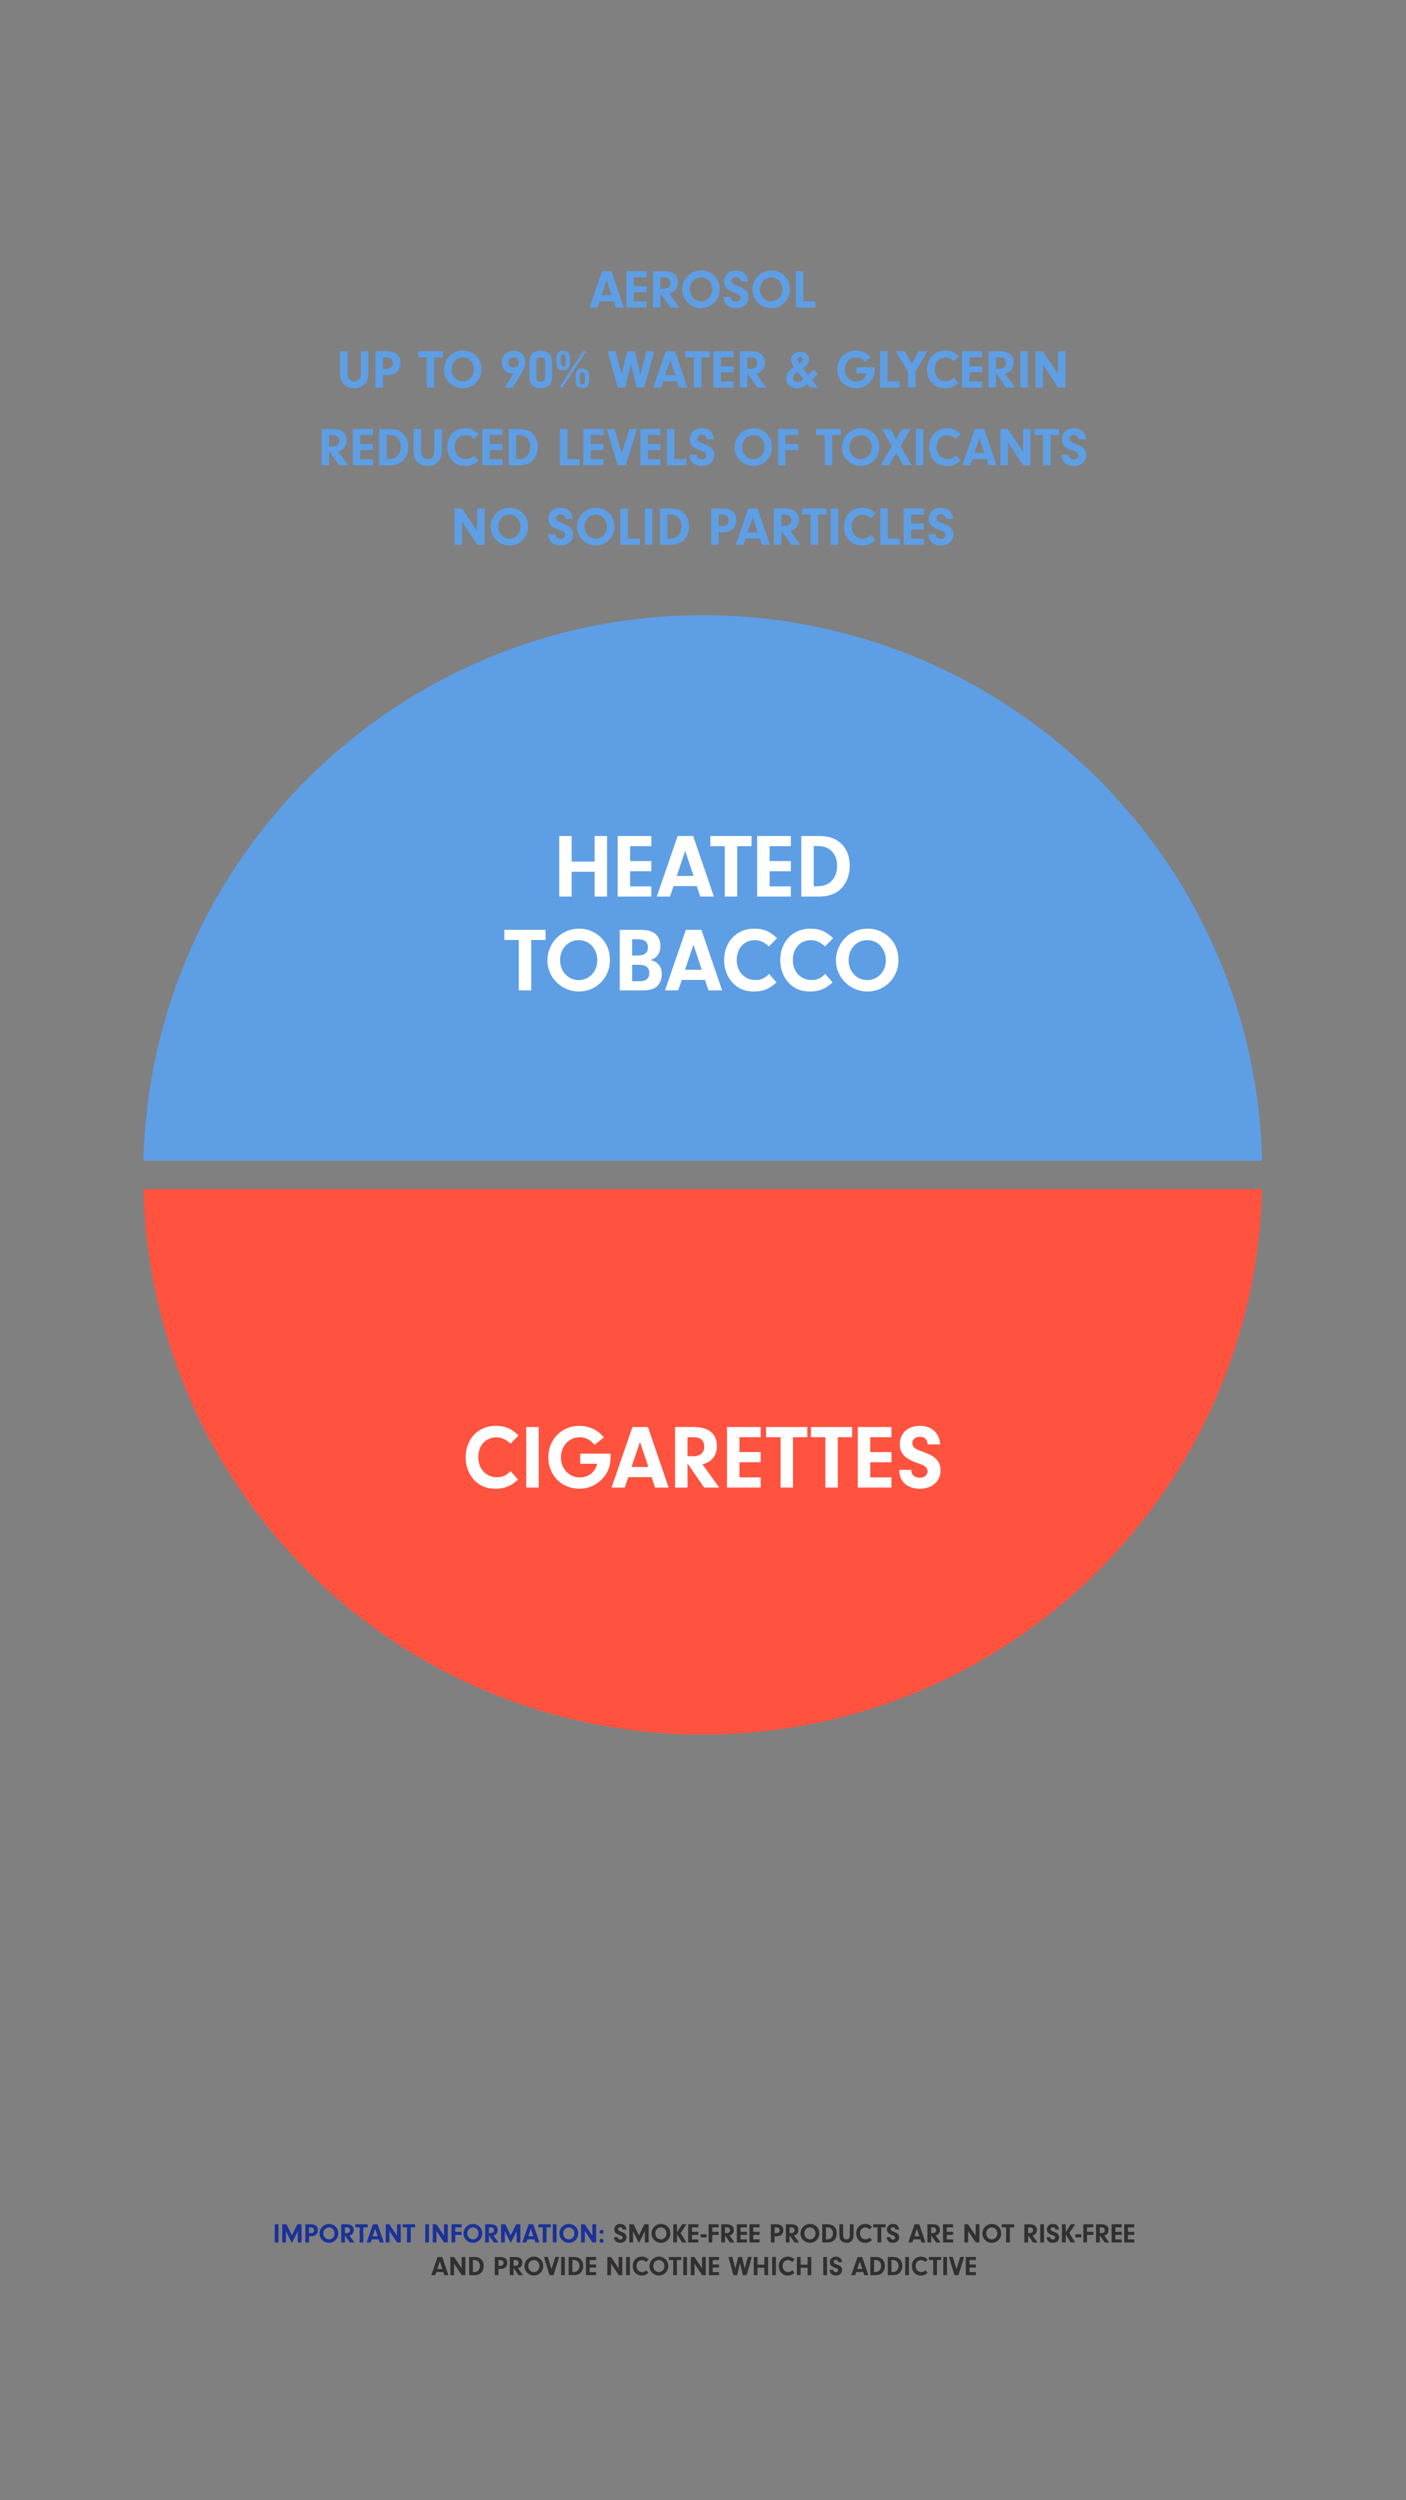 <?xml version="1.0" encoding="UTF-8"?>
<svg id="Layer_7" xmlns="http://www.w3.org/2000/svg" viewBox="0 0 1080 1920">
  <rect x="0" y="0" width="1080" height="1920" fill="#808080" stroke="none"/>
  <defs>
    <style>
      .cls-1 {
        fill: #ff5340;
      }

      .cls-1, .cls-2, .cls-3, .cls-4, .cls-5 {
        stroke-width: 0px;
      }

      .cls-2 {
        fill: #1a3299;
      }

      .cls-3 {
        fill: #5e9ee5;
      }

      .cls-4 {
        fill: #fff;
      }

      .cls-5 {
        fill: #312f2f;
      }
    </style>
  </defs>
  <g>
    <path class="cls-1" d="M539.82,1332.02c233.72,0,423.87-186.56,429.66-418.89H110.16c5.78,232.33,195.93,418.89,429.66,418.89Z" />
    <path class="cls-3" d="M539.82,472.43c-233.72,0-423.87,186.56-429.66,418.89h859.32c-5.78-232.33-195.93-418.89-429.66-418.89Z" />
  </g>
  <g>
    <path class="cls-4" d="M397.89,1136.2c-5.37,5.02-10.39,7.04-17.29,7.04s-12.55-2.37-16.66-6.97c-3.97-4.39-6.27-10.67-6.27-17.08,0-14.15,9.62-24.26,23.08-24.26,7.18,0,12.06,2.02,17.57,7.39l-6.2,6.27c-3.76-3.42-6.97-4.81-10.88-4.81-8.16,0-13.87,6.27-13.87,15.2s6,15.41,14.36,15.41c4.25,0,7.53-1.46,10.39-4.74l5.79,6.55Z" />
    <path class="cls-4" d="M413.78,1142.34h-9.55v-46.5h9.55v46.5Z" />
    <path class="cls-4" d="M469,1116.26v2.51c0,7.18-2.09,12.55-6.76,17.29-4.67,4.67-10.6,7.18-17.15,7.18-13.66,0-23.91-10.32-23.91-24.05s10.18-24.26,23.84-24.26c7.53,0,14.29,3.21,18.82,8.92l-7.18,5.65c-3.42-4.04-6.83-5.79-11.43-5.79-8.16,0-14.36,6.69-14.36,15.48s6.41,15.41,14.57,15.41c3.97,0,7.95-1.74,10.39-4.67,1.39-1.6,2.09-3.07,2.86-5.86h-12.97v-7.81h23.29Z" />
    <path class="cls-4" d="M482.66,1134.32l-2.79,8.02h-10.11l16.03-46.5h11.92l15.9,46.5h-10.46l-2.65-8.02h-17.85ZM491.58,1107.27l-6.48,19.24h12.9l-6.41-19.24Z" />
    <path class="cls-4" d="M528.12,1142.34h-9.55v-46.5h14.36c11.5,0,17.71,5.09,17.71,14.64,0,7.32-3.83,12.2-11.02,14.01l12.83,17.85h-11.57l-12.76-18.48v18.48ZM532.44,1118.28c5.44,0,8.51-2.65,8.51-7.32s-2.93-7.25-7.67-7.25h-5.16v14.57h4.32Z" />
    <path class="cls-4" d="M567.99,1115.08h16.31v7.81h-16.31v11.64h16.31v7.81h-25.87v-46.5h25.87v7.81h-16.31v11.43Z" />
    <path class="cls-4" d="M609.12,1142.34h-9.55v-38.69h-11.09v-7.81h31.65v7.81h-11.02v38.69Z" />
    <path class="cls-4" d="M643.56,1142.34h-9.55v-38.69h-11.09v-7.81h31.65v7.81h-11.02v38.69Z" />
    <path class="cls-4" d="M668.45,1115.08h16.31v7.81h-16.31v11.64h16.31v7.81h-25.87v-46.5h25.87v7.81h-16.31v11.43Z" />
    <path class="cls-4" d="M700.03,1128.74v.63c0,3.14,2.72,5.44,6.34,5.44s6.14-2.16,6.14-4.95c0-1.46-.7-2.79-1.88-3.69s-2.02-1.25-5.65-2.58c-10.18-3.63-13.8-7.46-13.8-14.57,0-8.44,6.2-14.08,15.34-14.08s14.92,5.3,15.69,14.22h-9.62c-.35-3.9-2.3-5.79-6.07-5.79-3.42,0-5.72,1.95-5.72,4.88,0,1.88.98,3.35,2.86,4.39,1.25.7,2.02,1.05,5.44,2.3,5.09,1.88,7.67,3.21,9.69,5.16,2.44,2.3,3.7,5.44,3.7,8.99,0,8.51-6.41,14.15-16.04,14.15s-15.76-5.58-15.69-14.5h9.27Z" />
  </g>
  <g>
    <path class="cls-4" d="M439.12,688.49h-9.55v-46.5h9.55v19.66h17.64v-19.66h9.55v46.5h-9.55v-19.03h-17.64v19.03Z" />
    <path class="cls-4" d="M484.02,661.23h16.31v7.81h-16.31v11.64h16.31v7.81h-25.87v-46.5h25.87v7.81h-16.31v11.43Z" />
    <path class="cls-4" d="M517.41,680.47l-2.79,8.02h-10.11l16.03-46.5h11.92l15.9,46.5h-10.46l-2.65-8.02h-17.85ZM526.34,653.42l-6.48,19.24h12.9l-6.41-19.24Z" />
    <path class="cls-4" d="M566.28,688.49h-9.55v-38.69h-11.09v-7.81h31.65v7.81h-11.02v38.69Z" />
    <path class="cls-4" d="M591.17,661.23h16.31v7.81h-16.31v11.64h16.31v7.81h-25.87v-46.5h25.87v7.81h-16.31v11.43Z" />
    <path class="cls-4" d="M615.5,641.99h13.18c7.53,0,12.62,1.53,16.73,5.16,4.74,4.18,7.32,10.25,7.32,17.57s-2.65,14.15-7.39,18.41c-3.83,3.49-9.41,5.37-16.1,5.37h-13.73v-46.5ZM625.05,680.61h1.81c5.09,0,8.23-.91,10.95-3.21,3.35-2.86,5.23-7.25,5.23-12.41,0-9.27-5.65-15.27-14.5-15.27h-3.49v30.88Z" />
    <path class="cls-4" d="M408.06,760.53h-9.55v-38.69h-11.09v-7.81h31.65v7.81h-11.02v38.69Z" />
    <path class="cls-4" d="M462.58,720.93c3.97,4.46,5.93,9.83,5.93,16.59,0,13.25-10.6,23.91-23.77,23.91s-24.26-10.53-24.26-23.91,10.6-24.4,24.4-24.4c6.83,0,13.11,2.79,17.71,7.81ZM430.23,737.38c0,8.65,6.21,15.27,14.29,15.27s14.29-6.62,14.29-15.06c0-8.99-6-15.62-14.22-15.62s-14.36,6.55-14.36,15.41Z" />
    <path class="cls-4" d="M491.02,714.03c5.72,0,9.41.84,11.85,2.65,2.86,2.16,4.46,5.72,4.46,9.83,0,3.21-.98,5.86-2.93,7.95-1.32,1.32-2.37,1.95-4.88,2.79,2.79.63,4.04,1.19,5.51,2.51,2.16,1.95,3.35,4.81,3.35,8.37,0,4.32-1.81,8.16-4.81,10.18-2.44,1.6-5.3,2.23-10.39,2.23h-17.15v-46.5h14.99ZM485.59,733.76h3.83c5.65,0,8.3-2.02,8.3-6.34,0-2.37-1.12-4.39-2.79-5.23-1.32-.63-3.28-.91-6-.91h-3.35v12.48ZM485.59,753.49h4.67c3.28,0,4.81-.28,6.21-1.25,1.53-1.05,2.3-2.72,2.3-4.95,0-2.51-.91-4.25-2.65-5.3-1.46-.84-2.93-1.12-6.41-1.12h-4.11v12.62Z" />
    <path class="cls-4" d="M523.72,752.51l-2.79,8.02h-10.11l16.03-46.5h11.92l15.9,46.5h-10.46l-2.65-8.02h-17.85ZM532.65,725.46l-6.48,19.24h12.9l-6.41-19.24Z" />
    <path class="cls-4" d="M596.44,754.39c-5.37,5.02-10.39,7.04-17.29,7.04s-12.55-2.37-16.66-6.97c-3.97-4.39-6.27-10.67-6.27-17.08,0-14.15,9.62-24.26,23.08-24.26,7.18,0,12.06,2.02,17.57,7.39l-6.2,6.27c-3.76-3.42-6.97-4.81-10.88-4.81-8.16,0-13.87,6.27-13.87,15.2s6,15.41,14.36,15.41c4.25,0,7.53-1.46,10.39-4.74l5.79,6.55Z" />
    <path class="cls-4" d="M639.52,754.39c-5.37,5.02-10.39,7.04-17.29,7.04s-12.55-2.37-16.66-6.97c-3.97-4.39-6.27-10.67-6.27-17.08,0-14.15,9.62-24.26,23.08-24.26,7.18,0,12.06,2.02,17.57,7.39l-6.2,6.27c-3.76-3.42-6.97-4.81-10.88-4.81-8.16,0-13.87,6.27-13.87,15.2s6,15.41,14.36,15.41c4.25,0,7.53-1.46,10.39-4.74l5.79,6.55Z" />
    <path class="cls-4" d="M684.21,720.93c3.97,4.46,5.93,9.83,5.93,16.59,0,13.25-10.6,23.91-23.77,23.91s-24.26-10.53-24.26-23.91,10.6-24.4,24.4-24.4c6.83,0,13.11,2.79,17.71,7.81ZM651.86,737.38c0,8.65,6.21,15.27,14.29,15.27s14.29-6.62,14.29-15.06c0-8.99-6-15.62-14.22-15.62s-14.36,6.55-14.36,15.41Z" />
  </g>
  <g>
    <g>
      <path class="cls-3" d="M354.93,418.35h-5.73v-27.9h5.65l11.67,17.4v-17.4h5.73v27.9h-5.6l-11.71-17.65v17.65Z" />
      <path class="cls-3" d="M402.11,394.6c2.38,2.68,3.55,5.9,3.55,9.95,0,7.95-6.36,14.35-14.26,14.35s-14.56-6.32-14.56-14.35,6.36-14.64,14.64-14.64c4.1,0,7.86,1.67,10.62,4.68ZM382.7,404.47c0,5.19,3.72,9.16,8.57,9.16s8.57-3.97,8.57-9.03c0-5.4-3.6-9.37-8.53-9.37s-8.62,3.93-8.62,9.24Z" />
      <path class="cls-3" d="M426.66,410.2v.38c0,1.88,1.63,3.26,3.81,3.26s3.68-1.3,3.68-2.97c0-.88-.42-1.67-1.13-2.22-.71-.54-1.21-.75-3.39-1.55-6.11-2.17-8.28-4.48-8.28-8.74,0-5.06,3.72-8.45,9.2-8.45s8.95,3.18,9.41,8.53h-5.77c-.21-2.34-1.38-3.47-3.64-3.47-2.05,0-3.43,1.17-3.43,2.93,0,1.13.59,2.01,1.71,2.63.75.42,1.21.63,3.26,1.38,3.05,1.13,4.6,1.92,5.81,3.1,1.46,1.38,2.22,3.26,2.22,5.4,0,5.1-3.85,8.49-9.62,8.49s-9.45-3.35-9.41-8.7h5.56Z" />
      <path class="cls-3" d="M468.45,394.6c2.38,2.68,3.55,5.9,3.55,9.95,0,7.95-6.36,14.35-14.26,14.35s-14.56-6.32-14.56-14.35,6.36-14.64,14.64-14.64c4.1,0,7.86,1.67,10.62,4.68ZM449.04,404.47c0,5.19,3.72,9.16,8.57,9.16s8.57-3.97,8.57-9.03c0-5.4-3.6-9.37-8.53-9.37s-8.62,3.93-8.62,9.24Z" />
      <path class="cls-3" d="M491.58,413.63v4.73h-15.06v-27.9h5.73v23.17h9.33Z" />
      <path class="cls-3" d="M501.12,418.35h-5.73v-27.9h5.73v27.9Z" />
      <path class="cls-3" d="M506.93,390.46h7.9c4.52,0,7.57.92,10.04,3.1,2.84,2.51,4.39,6.15,4.39,10.54s-1.59,8.49-4.43,11.04c-2.3,2.09-5.65,3.22-9.66,3.22h-8.24v-27.9ZM512.66,413.63h1.09c3.05,0,4.94-.54,6.57-1.92,2.01-1.71,3.14-4.35,3.14-7.44,0-5.56-3.39-9.16-8.7-9.16h-2.09v18.53Z" />
      <path class="cls-3" d="M552.02,418.35h-5.73v-27.9h8.91c6.61,0,10.33,3.22,10.33,8.91s-3.81,9.41-9.95,9.41h-3.56v9.58ZM554.49,404.05c3.3,0,5.23-1.59,5.23-4.39s-1.97-4.48-5.1-4.48h-2.59v8.87h2.47Z" />
      <path class="cls-3" d="M572.85,413.54l-1.67,4.81h-6.06l9.62-27.9h7.15l9.54,27.9h-6.27l-1.59-4.81h-10.71ZM578.21,397.32l-3.89,11.54h7.74l-3.85-11.54Z" />
      <path class="cls-3" d="M600.13,418.35h-5.73v-27.9h8.62c6.9,0,10.62,3.05,10.62,8.78,0,4.39-2.3,7.32-6.61,8.41l7.7,10.71h-6.94l-7.65-11.08v11.08ZM602.72,403.92c3.26,0,5.1-1.59,5.1-4.39s-1.76-4.35-4.6-4.35h-3.09v8.74h2.59Z" />
      <path class="cls-3" d="M628.4,418.35h-5.73v-23.21h-6.65v-4.68h18.99v4.68h-6.61v23.21Z" />
      <path class="cls-3" d="M643.84,418.35h-5.73v-27.9h5.73v27.9Z" />
      <path class="cls-3" d="M672.41,414.67c-3.22,3.01-6.23,4.22-10.37,4.22s-7.53-1.42-10-4.18c-2.38-2.63-3.76-6.4-3.76-10.25,0-8.49,5.77-14.55,13.84-14.55,4.31,0,7.24,1.21,10.54,4.43l-3.72,3.76c-2.26-2.05-4.18-2.89-6.52-2.89-4.89,0-8.32,3.76-8.32,9.12s3.6,9.24,8.62,9.24c2.55,0,4.52-.88,6.23-2.84l3.47,3.93Z" />
      <path class="cls-3" d="M691.27,413.63v4.73h-15.06v-27.9h5.73v23.17h9.33Z" />
      <path class="cls-3" d="M699.85,402h9.79v4.68h-9.79v6.98h9.79v4.68h-15.52v-27.9h15.52v4.68h-9.79v6.86Z" />
      <path class="cls-3" d="M718.8,410.2v.38c0,1.88,1.63,3.26,3.81,3.26s3.68-1.3,3.68-2.97c0-.88-.42-1.67-1.13-2.22-.71-.54-1.21-.75-3.39-1.55-6.11-2.17-8.28-4.48-8.28-8.74,0-5.06,3.72-8.45,9.2-8.45s8.95,3.18,9.41,8.53h-5.77c-.21-2.34-1.38-3.47-3.64-3.47-2.05,0-3.43,1.17-3.43,2.93,0,1.13.59,2.01,1.71,2.63.75.42,1.21.63,3.26,1.38,3.05,1.13,4.6,1.92,5.81,3.1,1.46,1.38,2.22,3.26,2.22,5.4,0,5.1-3.85,8.49-9.62,8.49s-9.45-3.35-9.41-8.7h5.56Z" />
    </g>
    <g>
      <path class="cls-3" d="M252.78,357.32h-5.73v-27.9h8.62c6.9,0,10.62,3.05,10.62,8.78,0,4.39-2.3,7.32-6.61,8.41l7.7,10.71h-6.94l-7.65-11.08v11.08ZM255.37,342.89c3.26,0,5.1-1.59,5.1-4.39s-1.76-4.35-4.6-4.35h-3.09v8.74h2.59Z" />
      <path class="cls-3" d="M276.71,340.96h9.79v4.68h-9.79v6.98h9.79v4.68h-15.52v-27.9h15.52v4.68h-9.79v6.86Z" />
      <path class="cls-3" d="M291.3,329.42h7.9c4.52,0,7.57.92,10.04,3.1,2.84,2.51,4.39,6.15,4.39,10.54s-1.59,8.49-4.43,11.04c-2.3,2.09-5.65,3.22-9.66,3.22h-8.24v-27.9ZM297.03,352.59h1.09c3.05,0,4.94-.54,6.57-1.92,2.01-1.71,3.14-4.35,3.14-7.44,0-5.56-3.39-9.16-8.7-9.16h-2.09v18.53Z" />
      <path class="cls-3" d="M323.39,345.77c0,2.59.33,4.02,1.25,5.1.84,1.05,2.34,1.71,3.89,1.71,1.63,0,3.22-.75,4.06-1.92.84-1.13,1.09-2.34,1.09-4.94v-16.31h5.77v16.14c0,4.1-.88,6.94-2.76,9.03-1.88,2.09-4.81,3.26-8.07,3.26s-6.48-1.25-8.45-3.47c-1.8-2.01-2.51-4.52-2.51-8.82v-16.14h5.73v16.35Z" />
      <path class="cls-3" d="M367.6,353.64c-3.22,3.01-6.23,4.22-10.37,4.22s-7.53-1.42-10-4.18c-2.38-2.63-3.76-6.4-3.76-10.25,0-8.49,5.77-14.55,13.84-14.55,4.31,0,7.24,1.21,10.54,4.43l-3.72,3.76c-2.26-2.05-4.18-2.89-6.52-2.89-4.89,0-8.32,3.76-8.32,9.12s3.6,9.24,8.62,9.24c2.55,0,4.52-.88,6.23-2.84l3.47,3.93Z" />
      <path class="cls-3" d="M376.18,340.96h9.79v4.68h-9.79v6.98h9.79v4.68h-15.52v-27.9h15.52v4.68h-9.79v6.86Z" />
      <path class="cls-3" d="M390.77,329.42h7.9c4.52,0,7.57.92,10.04,3.1,2.84,2.51,4.39,6.15,4.39,10.54s-1.59,8.49-4.43,11.04c-2.3,2.09-5.65,3.22-9.66,3.22h-8.24v-27.9ZM396.5,352.59h1.09c3.05,0,4.94-.54,6.57-1.92,2.01-1.71,3.14-4.35,3.14-7.44,0-5.56-3.39-9.16-8.7-9.16h-2.09v18.53Z" />
      <path class="cls-3" d="M445.19,352.59v4.73h-15.06v-27.9h5.73v23.17h9.33Z" />
      <path class="cls-3" d="M453.77,340.96h9.79v4.68h-9.79v6.98h9.79v4.68h-15.52v-27.9h15.52v4.68h-9.79v6.86Z" />
      <path class="cls-3" d="M483.47,329.42h5.9l-8.78,27.9h-6.11l-8.45-27.9h5.9l5.65,18.7,5.9-18.7Z" />
      <path class="cls-3" d="M497.65,340.96h9.79v4.68h-9.79v6.98h9.79v4.68h-15.52v-27.9h15.52v4.68h-9.79v6.86Z" />
      <path class="cls-3" d="M527.3,352.59v4.73h-15.06v-27.9h5.73v23.17h9.33Z" />
      <path class="cls-3" d="M535.21,349.16v.38c0,1.88,1.63,3.26,3.81,3.26s3.68-1.3,3.68-2.97c0-.88-.42-1.67-1.13-2.22-.71-.54-1.21-.75-3.39-1.55-6.11-2.17-8.28-4.48-8.28-8.74,0-5.06,3.72-8.45,9.2-8.45s8.95,3.18,9.41,8.53h-5.77c-.21-2.34-1.38-3.47-3.64-3.47-2.05,0-3.43,1.17-3.43,2.93,0,1.13.59,2.01,1.71,2.63.75.42,1.21.63,3.26,1.38,3.05,1.13,4.6,1.92,5.81,3.1,1.46,1.38,2.22,3.26,2.22,5.4,0,5.1-3.85,8.49-9.62,8.49s-9.45-3.35-9.41-8.7h5.56Z" />
      <path class="cls-3" d="M589.5,333.56c2.38,2.68,3.55,5.9,3.55,9.95,0,7.95-6.36,14.35-14.26,14.35s-14.56-6.32-14.56-14.35,6.36-14.64,14.64-14.64c4.1,0,7.86,1.67,10.62,4.68ZM570.09,343.43c0,5.19,3.72,9.16,8.57,9.16s8.57-3.97,8.57-9.03c0-5.4-3.6-9.37-8.53-9.37s-8.62,3.93-8.62,9.24Z" />
      <path class="cls-3" d="M603.31,340.96h9.79v4.68h-9.79v11.67h-5.73v-27.9h15.52v4.68h-9.79v6.86Z" />
      <path class="cls-3" d="M639.24,357.32h-5.73v-23.21h-6.65v-4.68h18.99v4.68h-6.61v23.21Z" />
      <path class="cls-3" d="M671.95,333.56c2.38,2.68,3.55,5.9,3.55,9.95,0,7.95-6.36,14.35-14.26,14.35s-14.56-6.32-14.56-14.35,6.36-14.64,14.64-14.64c4.1,0,7.86,1.67,10.62,4.68ZM652.54,343.43c0,5.19,3.72,9.16,8.57,9.16s8.57-3.97,8.57-9.03c0-5.4-3.6-9.37-8.53-9.37s-8.62,3.93-8.62,9.24Z" />
      <path class="cls-3" d="M682.99,357.32h-6.61l8.78-14.72-7.82-13.17h6.61l4.48,7.99,4.6-7.99h6.52l-7.86,13.17,8.66,14.72h-6.52l-5.4-9.7-5.44,9.7Z" />
      <path class="cls-3" d="M709.18,357.32h-5.73v-27.9h5.73v27.9Z" />
      <path class="cls-3" d="M737.74,353.64c-3.22,3.01-6.23,4.22-10.37,4.22s-7.53-1.42-10-4.18c-2.38-2.63-3.76-6.4-3.76-10.25,0-8.49,5.77-14.55,13.84-14.55,4.31,0,7.24,1.21,10.54,4.43l-3.72,3.76c-2.26-2.05-4.18-2.89-6.52-2.89-4.89,0-8.32,3.76-8.32,9.12s3.6,9.24,8.62,9.24c2.55,0,4.52-.88,6.23-2.84l3.47,3.93Z" />
      <path class="cls-3" d="M746.95,352.51l-1.67,4.81h-6.06l9.62-27.9h7.15l9.54,27.9h-6.27l-1.59-4.81h-10.71ZM752.3,336.28l-3.89,11.54h7.74l-3.85-11.54Z" />
      <path class="cls-3" d="M774.22,357.32h-5.73v-27.9h5.65l11.67,17.4v-17.4h5.73v27.9h-5.6l-11.71-17.65v17.65Z" />
      <path class="cls-3" d="M806.93,357.32h-5.73v-23.21h-6.65v-4.68h18.99v4.68h-6.61v23.21Z" />
      <path class="cls-3" d="M820.94,349.16v.38c0,1.88,1.63,3.26,3.81,3.26s3.68-1.3,3.68-2.97c0-.88-.42-1.67-1.13-2.22-.71-.54-1.21-.75-3.39-1.55-6.11-2.17-8.28-4.48-8.28-8.74,0-5.06,3.72-8.45,9.2-8.45s8.95,3.18,9.41,8.53h-5.77c-.21-2.34-1.38-3.47-3.64-3.47-2.05,0-3.43,1.17-3.43,2.93,0,1.13.59,2.01,1.71,2.63.75.42,1.21.63,3.26,1.38,3.05,1.13,4.6,1.92,5.81,3.1,1.46,1.38,2.22,3.26,2.22,5.4,0,5.1-3.85,8.49-9.62,8.49s-9.45-3.35-9.41-8.7h5.56Z" />
    </g>
    <g>
      <path class="cls-3" d="M266.94,286.07c0,2.59.33,4.02,1.25,5.1.84,1.05,2.34,1.71,3.89,1.71,1.63,0,3.22-.75,4.06-1.92.84-1.13,1.09-2.34,1.09-4.94v-16.31h5.77v16.14c0,4.1-.88,6.94-2.76,9.03-1.88,2.09-4.81,3.26-8.07,3.26s-6.48-1.25-8.45-3.47c-1.8-2.01-2.51-4.52-2.51-8.83v-16.14h5.73v16.35Z" />
      <path class="cls-3" d="M294.13,297.61h-5.73v-27.9h8.91c6.61,0,10.33,3.22,10.33,8.91s-3.81,9.41-9.95,9.41h-3.56v9.58ZM296.59,283.31c3.3,0,5.23-1.59,5.23-4.39s-1.97-4.48-5.1-4.48h-2.59v8.87h2.47Z" />
      <path class="cls-3" d="M333.57,297.61h-5.73v-23.21h-6.65v-4.68h18.99v4.68h-6.61v23.21Z" />
      <path class="cls-3" d="M366.28,273.85c2.38,2.68,3.55,5.9,3.55,9.95,0,7.95-6.36,14.35-14.26,14.35s-14.56-6.32-14.56-14.35,6.36-14.64,14.64-14.64c4.1,0,7.86,1.67,10.62,4.68ZM346.87,283.72c0,5.19,3.72,9.16,8.57,9.16s8.57-3.97,8.57-9.03c0-5.4-3.6-9.37-8.53-9.37s-8.62,3.93-8.62,9.24Z" />
      <path class="cls-3" d="M394.68,286.65c-.59.12-.88.17-1.25.17-4.6,0-8.07-3.6-8.07-8.32,0-5.23,4.02-9.2,9.24-9.2s8.95,3.85,8.95,9.03c0,2.55-.88,4.98-3.01,8.37l-6.86,10.92h-6.02l7.03-10.96ZM390.5,278.24c0,2.26,1.71,4.02,3.93,4.02s4.02-1.71,4.02-3.97-1.76-4.01-3.89-4.01c-2.26,0-4.06,1.76-4.06,3.97Z" />
      <path class="cls-3" d="M424.05,289.16c0,3.22-.67,5.23-2.3,6.78-1.55,1.46-3.68,2.22-6.36,2.22s-5.19-.84-6.69-2.34c-1.55-1.55-2.09-3.55-2.09-7.9v-8.91c0-3.6.54-5.65,1.88-7.11,1.51-1.67,3.93-2.59,6.73-2.59,2.55,0,4.73.75,6.32,2.17,1.8,1.59,2.51,3.51,2.51,6.86v10.83ZM412,288.49c0,2.22.08,2.72.59,3.39.54.84,1.67,1.34,2.8,1.34s2.26-.54,2.8-1.42c.42-.71.59-1.55.59-3.35v-9.7c0-1.88-.21-2.68-.84-3.39-.59-.67-1.51-1.05-2.55-1.05-1.25,0-2.3.5-2.8,1.38-.42.71-.59,1.55-.59,3.3v9.49Z" />
      <path class="cls-3" d="M437.77,279.17c0,3.35-1.84,5.19-5.1,5.19-1.63,0-3.1-.5-3.97-1.38-.88-.88-1.21-2.01-1.21-4.43v-3.6c0-2.09.33-3.3,1.17-4.18.88-.92,2.3-1.46,3.93-1.46,1.46,0,2.76.42,3.68,1.25,1.13,1,1.51,2.05,1.51,4.18v4.43ZM431.62,298.11l-1.67-1.09,18.4-27.81,1.67,1.05-18.4,27.86ZM430.78,278.75c0,1.34,0,1.51.25,1.92.29.46.88.75,1.63.75,1.42,0,1.88-.67,1.88-2.76v-3.81c0-1.92-.5-2.59-1.88-2.59-1.46,0-1.88.59-1.88,2.68v3.81ZM452.49,292.84c0,3.35-1.8,5.19-5.1,5.19-1.67,0-3.1-.5-3.97-1.38-.88-.88-1.21-2.01-1.21-4.43v-3.6c0-2.09.33-3.3,1.17-4.18.88-.92,2.3-1.46,3.93-1.46,1.46,0,2.76.42,3.68,1.25,1.13.96,1.51,2.05,1.51,4.18v4.43ZM445.51,292.42c0,1.3,0,1.51.25,1.92.29.46.88.75,1.59.75,1.46,0,1.92-.67,1.92-2.76v-3.81c0-1.92-.5-2.59-1.88-2.59-1.46,0-1.88.58-1.88,2.68v3.81Z" />
      <path class="cls-3" d="M496.58,269.71h5.98l-7.78,27.9h-5.77l-4.39-18.28-4.39,18.28h-5.77l-7.61-27.9h6.06l4.48,17.61,4.52-17.61h5.69l4.35,17.9,4.64-17.9Z" />
      <path class="cls-3" d="M509.46,292.8l-1.67,4.81h-6.06l9.62-27.9h7.15l9.54,27.9h-6.27l-1.59-4.81h-10.71ZM514.82,276.57l-3.89,11.54h7.74l-3.85-11.54Z" />
      <path class="cls-3" d="M538.79,297.61h-5.73v-23.21h-6.65v-4.68h18.99v4.68h-6.61v23.21Z" />
      <path class="cls-3" d="M553.72,281.26h9.79v4.68h-9.79v6.98h9.79v4.68h-15.52v-27.9h15.52v4.68h-9.79v6.86Z" />
      <path class="cls-3" d="M574.05,297.61h-5.73v-27.9h8.62c6.9,0,10.62,3.05,10.62,8.78,0,4.39-2.3,7.32-6.61,8.41l7.7,10.71h-6.94l-7.65-11.08v11.08ZM576.64,283.18c3.26,0,5.1-1.59,5.1-4.39s-1.76-4.35-4.6-4.35h-3.09v8.74h2.59Z" />
      <path class="cls-3" d="M628.38,297.61h-6.15l-2.13-2.72c-2.97,2.38-5.4,3.43-7.99,3.43-4.73,0-8.2-3.39-8.2-8.03,0-3.51,1.46-5.56,6.06-8.53-1.76-2.55-2.3-3.85-2.3-5.69,0-3.43,2.93-5.94,6.98-5.94s6.82,2.47,6.82,5.9c0,1.42-.59,3.01-1.63,4.31-.71.84-1.38,1.42-2.97,2.47l3.85,5.14c2.05-1.84,2.34-2.13,4.1-4.14l3.56,3.14c-2.22,2.43-2.55,2.76-4.68,4.77l4.68,5.9ZM612.66,285.52c-2.59,1.67-3.47,2.8-3.47,4.39,0,1.97,1.63,3.6,3.56,3.6,1.46,0,2.8-.75,4.27-2.38l-4.35-5.6ZM616.63,276.11c0-1.09-.79-1.92-1.88-1.92s-2.05.88-2.05,1.97c0,.96.33,1.67,1.46,3.09,1.84-1.13,2.47-1.97,2.47-3.14Z" />
      <path class="cls-3" d="M671.84,281.97v1.51c0,4.31-1.25,7.53-4.06,10.37-2.8,2.8-6.36,4.31-10.29,4.31-8.2,0-14.35-6.19-14.35-14.43s6.11-14.55,14.3-14.55c4.52,0,8.57,1.92,11.29,5.35l-4.31,3.39c-2.05-2.43-4.1-3.47-6.86-3.47-4.89,0-8.62,4.01-8.62,9.29s3.85,9.24,8.74,9.24c2.38,0,4.77-1.05,6.23-2.8.84-.96,1.25-1.84,1.71-3.51h-7.78v-4.68h13.97Z" />
      <path class="cls-3" d="M691.04,292.88v4.73h-15.06v-27.9h5.73v23.17h9.33Z" />
      <path class="cls-3" d="M703.22,297.61h-5.73v-12.3l-9.33-15.6h6.82l5.4,9.66,5.31-9.66h6.69l-9.16,15.6v12.3Z" />
      <path class="cls-3" d="M736.18,293.93c-3.22,3.01-6.23,4.22-10.37,4.22s-7.53-1.42-10-4.18c-2.38-2.63-3.76-6.4-3.76-10.25,0-8.49,5.77-14.55,13.84-14.55,4.31,0,7.24,1.21,10.54,4.43l-3.72,3.76c-2.26-2.05-4.18-2.89-6.52-2.89-4.89,0-8.32,3.76-8.32,9.12s3.6,9.24,8.62,9.24c2.55,0,4.52-.88,6.23-2.84l3.47,3.93Z" />
      <path class="cls-3" d="M744.75,281.26h9.79v4.68h-9.79v6.98h9.79v4.68h-15.52v-27.9h15.52v4.68h-9.79v6.86Z" />
      <path class="cls-3" d="M765.08,297.61h-5.73v-27.9h8.62c6.9,0,10.62,3.05,10.62,8.78,0,4.39-2.3,7.32-6.61,8.41l7.7,10.71h-6.94l-7.65-11.08v11.08ZM767.68,283.18c3.26,0,5.1-1.59,5.1-4.39s-1.76-4.35-4.6-4.35h-3.09v8.74h2.59Z" />
      <path class="cls-3" d="M789.51,297.61h-5.73v-27.9h5.73v27.9Z" />
      <path class="cls-3" d="M801.06,297.61h-5.73v-27.9h5.65l11.67,17.4v-17.4h5.73v27.9h-5.6l-11.71-17.65v17.65Z" />
    </g>
    <g>
      <path class="cls-3" d="M460.59,231.34l-1.67,4.81h-6.06l9.62-27.9h7.15l9.54,27.9h-6.27l-1.59-4.81h-10.71ZM465.94,215.11l-3.89,11.54h7.74l-3.85-11.54Z" />
      <path class="cls-3" d="M486.9,219.79h9.79v4.68h-9.79v6.98h9.79v4.68h-15.52v-27.9h15.52v4.68h-9.79v6.86Z" />
      <path class="cls-3" d="M507.23,236.15h-5.73v-27.9h8.62c6.9,0,10.62,3.05,10.62,8.78,0,4.39-2.3,7.32-6.61,8.41l7.7,10.71h-6.94l-7.65-11.08v11.08ZM509.82,221.72c3.26,0,5.1-1.59,5.1-4.39s-1.76-4.35-4.6-4.35h-3.09v8.74h2.59Z" />
      <path class="cls-3" d="M549.31,212.39c2.38,2.68,3.55,5.9,3.55,9.95,0,7.95-6.36,14.35-14.26,14.35s-14.56-6.32-14.56-14.35,6.36-14.64,14.64-14.64c4.1,0,7.86,1.67,10.62,4.68ZM529.9,222.26c0,5.19,3.72,9.16,8.57,9.16s8.57-3.97,8.57-9.03c0-5.4-3.6-9.37-8.53-9.37s-8.62,3.93-8.62,9.24Z" />
      <path class="cls-3" d="M561.44,227.99v.38c0,1.88,1.63,3.26,3.81,3.26s3.68-1.3,3.68-2.97c0-.88-.42-1.67-1.13-2.22-.71-.54-1.21-.75-3.39-1.55-6.11-2.17-8.28-4.48-8.28-8.74,0-5.06,3.72-8.45,9.2-8.45s8.95,3.18,9.41,8.53h-5.77c-.21-2.34-1.38-3.47-3.64-3.47-2.05,0-3.43,1.17-3.43,2.93,0,1.13.59,2.01,1.71,2.63.75.42,1.21.63,3.26,1.38,3.05,1.13,4.6,1.92,5.81,3.1,1.46,1.38,2.22,3.26,2.22,5.4,0,5.1-3.85,8.49-9.62,8.49s-9.45-3.35-9.41-8.7h5.56Z" />
      <path class="cls-3" d="M603.22,212.39c2.38,2.68,3.55,5.9,3.55,9.95,0,7.95-6.36,14.35-14.26,14.35s-14.56-6.32-14.56-14.35,6.36-14.64,14.64-14.64c4.1,0,7.86,1.67,10.62,4.68ZM583.82,222.26c0,5.19,3.72,9.16,8.57,9.16s8.57-3.97,8.57-9.03c0-5.4-3.6-9.37-8.53-9.37s-8.62,3.93-8.62,9.24Z" />
      <path class="cls-3" d="M626.35,231.42v4.73h-15.06v-27.9h5.73v23.17h9.33Z" />
    </g>
  </g>
  <g>
    <path class="cls-2" d="M213.9,1722.05h-2.87v-13.95h2.87v13.95Z" />
    <path class="cls-2" d="M219.68,1722.05h-2.87v-13.95h3.24l4.16,8.47,4.18-8.47h3.24v13.95h-2.87v-8.7l-4.56,9.12-4.54-9.12v8.7Z" />
    <path class="cls-2" d="M237.41,1722.05h-2.87v-13.95h4.46c3.31,0,5.17,1.61,5.17,4.46s-1.9,4.71-4.98,4.71h-1.78v4.79ZM238.65,1714.89c1.65,0,2.62-.79,2.62-2.2s-.98-2.24-2.55-2.24h-1.3v4.43h1.23Z" />
    <path class="cls-2" d="M258.08,1710.17c1.19,1.34,1.78,2.95,1.78,4.98,0,3.97-3.18,7.17-7.13,7.17s-7.28-3.16-7.28-7.17,3.18-7.32,7.32-7.32c2.05,0,3.93.84,5.31,2.34ZM248.37,1715.1c0,2.59,1.86,4.58,4.29,4.58s4.29-1.99,4.29-4.52c0-2.7-1.8-4.69-4.27-4.69s-4.31,1.97-4.31,4.62Z" />
    <path class="cls-2" d="M264.98,1722.05h-2.87v-13.95h4.31c3.45,0,5.31,1.53,5.31,4.39,0,2.2-1.15,3.66-3.31,4.21l3.85,5.36h-3.47l-3.83-5.54v5.54ZM266.27,1714.83c1.63,0,2.55-.79,2.55-2.2s-.88-2.17-2.3-2.17h-1.55v4.37h1.3Z" />
    <path class="cls-2" d="M279.12,1722.05h-2.87v-11.61h-3.33v-2.34h9.5v2.34h-3.31v11.61Z" />
    <path class="cls-2" d="M285.52,1719.64l-.84,2.41h-3.03l4.81-13.95h3.58l4.77,13.95h-3.14l-.79-2.41h-5.36ZM288.19,1711.53l-1.95,5.77h3.87l-1.92-5.77Z" />
    <path class="cls-2" d="M299.15,1722.05h-2.87v-13.95h2.82l5.84,8.7v-8.7h2.87v13.95h-2.8l-5.86-8.83v8.83Z" />
    <path class="cls-2" d="M315.51,1722.05h-2.87v-11.61h-3.33v-2.34h9.5v2.34h-3.31v11.61Z" />
    <path class="cls-2" d="M329.5,1722.05h-2.87v-13.95h2.87v13.95Z" />
    <path class="cls-2" d="M335.27,1722.05h-2.87v-13.95h2.82l5.84,8.7v-8.7h2.87v13.95h-2.8l-5.86-8.83v8.83Z" />
    <path class="cls-2" d="M349.7,1713.87h4.9v2.34h-4.9v5.84h-2.87v-13.95h7.76v2.34h-4.9v3.43Z" />
    <path class="cls-2" d="M368.65,1710.17c1.19,1.34,1.78,2.95,1.78,4.98,0,3.97-3.18,7.17-7.13,7.17s-7.28-3.16-7.28-7.17,3.18-7.32,7.32-7.32c2.05,0,3.93.84,5.31,2.34ZM358.95,1715.1c0,2.59,1.86,4.58,4.29,4.58s4.29-1.99,4.29-4.52c0-2.7-1.8-4.69-4.27-4.69s-4.31,1.97-4.31,4.62Z" />
    <path class="cls-2" d="M375.55,1722.05h-2.87v-13.95h4.31c3.45,0,5.31,1.53,5.31,4.39,0,2.2-1.15,3.66-3.31,4.21l3.85,5.36h-3.47l-3.83-5.54v5.54ZM376.85,1714.83c1.63,0,2.55-.79,2.55-2.2s-.88-2.17-2.3-2.17h-1.55v4.37h1.3Z" />
    <path class="cls-2" d="M387.77,1722.05h-2.87v-13.95h3.24l4.16,8.47,4.18-8.47h3.24v13.95h-2.87v-8.7l-4.56,9.12-4.54-9.12v8.7Z" />
    <path class="cls-2" d="M405.1,1719.64l-.84,2.41h-3.03l4.81-13.95h3.58l4.77,13.95h-3.14l-.79-2.41h-5.36ZM407.78,1711.53l-1.95,5.77h3.87l-1.92-5.77Z" />
    <path class="cls-2" d="M419.77,1722.05h-2.87v-11.61h-3.33v-2.34h9.5v2.34h-3.31v11.61Z" />
    <path class="cls-2" d="M427.48,1722.05h-2.87v-13.95h2.87v13.95Z" />
    <path class="cls-2" d="M442.33,1710.17c1.19,1.34,1.78,2.95,1.78,4.98,0,3.97-3.18,7.17-7.13,7.17s-7.28-3.16-7.28-7.17,3.18-7.32,7.32-7.32c2.05,0,3.93.84,5.31,2.34ZM432.63,1715.1c0,2.59,1.86,4.58,4.29,4.58s4.29-1.99,4.29-4.52c0-2.7-1.8-4.69-4.27-4.69s-4.31,1.97-4.31,4.62Z" />
    <path class="cls-2" d="M449.23,1722.05h-2.87v-13.95h2.82l5.84,8.7v-8.7h2.87v13.95h-2.8l-5.86-8.83v8.83Z" />
    <path class="cls-2" d="M463.62,1713.91c0,.86-.67,1.51-1.55,1.51s-1.55-.65-1.55-1.55.65-1.53,1.57-1.53,1.53.65,1.53,1.57ZM463.62,1720.81c0,.86-.67,1.51-1.55,1.51s-1.55-.65-1.55-1.55.65-1.53,1.57-1.53,1.53.65,1.53,1.57Z" />
    <path class="cls-5" d="M474.5,1717.97v.19c0,.94.82,1.63,1.9,1.63s1.84-.65,1.84-1.49c0-.44-.21-.84-.56-1.11-.36-.27-.61-.38-1.69-.77-3.05-1.09-4.14-2.24-4.14-4.37,0-2.53,1.86-4.23,4.6-4.23s4.48,1.59,4.71,4.27h-2.89c-.1-1.17-.69-1.74-1.82-1.74-1.02,0-1.72.59-1.72,1.46,0,.56.29,1,.86,1.32.38.21.61.31,1.63.69,1.53.57,2.3.96,2.91,1.55.73.69,1.11,1.63,1.11,2.7,0,2.55-1.92,4.25-4.81,4.25s-4.73-1.67-4.71-4.35h2.78Z" />
    <path class="cls-5" d="M486.29,1722.05h-2.87v-13.95h3.24l4.16,8.47,4.18-8.47h3.24v13.95h-2.87v-8.7l-4.56,9.12-4.54-9.12v8.7Z" />
    <path class="cls-5" d="M513.11,1710.17c1.19,1.34,1.78,2.95,1.78,4.98,0,3.97-3.18,7.17-7.13,7.17s-7.28-3.16-7.28-7.17,3.18-7.32,7.32-7.32c2.05,0,3.93.84,5.31,2.34ZM503.4,1715.1c0,2.59,1.86,4.58,4.29,4.58s4.29-1.99,4.29-4.52c0-2.7-1.8-4.69-4.27-4.69s-4.31,1.97-4.31,4.62Z" />
    <path class="cls-5" d="M520.01,1722.05h-2.87v-13.95h2.87v6.07l3.95-6.07h3.33l-4.52,6.71,4.52,7.24h-3.37l-3.91-6.21v6.21Z" />
    <path class="cls-5" d="M531.49,1713.87h4.9v2.34h-4.9v3.49h4.9v2.34h-7.76v-13.95h7.76v2.34h-4.9v3.43Z" />
    <path class="cls-5" d="M542.81,1718.12h-4.64v-2.34h4.64v2.34Z" />
    <path class="cls-5" d="M547.14,1713.87h4.9v2.34h-4.9v5.84h-2.87v-13.95h7.76v2.34h-4.9v3.43Z" />
    <path class="cls-5" d="M556.9,1722.05h-2.87v-13.95h4.31c3.45,0,5.31,1.53,5.31,4.39,0,2.2-1.15,3.66-3.31,4.21l3.85,5.36h-3.47l-3.83-5.54v5.54ZM558.2,1714.83c1.63,0,2.55-.79,2.55-2.2s-.88-2.17-2.3-2.17h-1.55v4.37h1.3Z" />
    <path class="cls-5" d="M568.86,1713.87h4.9v2.34h-4.9v3.49h4.9v2.34h-7.76v-13.95h7.76v2.34h-4.9v3.43Z" />
    <path class="cls-5" d="M578.55,1713.87h4.9v2.34h-4.9v3.49h4.9v2.34h-7.76v-13.95h7.76v2.34h-4.9v3.43Z" />
    <path class="cls-5" d="M594.99,1722.05h-2.87v-13.95h4.46c3.31,0,5.17,1.61,5.17,4.46s-1.9,4.71-4.98,4.71h-1.78v4.79ZM596.22,1714.89c1.65,0,2.62-.79,2.62-2.2s-.98-2.24-2.55-2.24h-1.3v4.43h1.23Z" />
    <path class="cls-5" d="M606.51,1722.05h-2.87v-13.95h4.31c3.45,0,5.31,1.53,5.31,4.39,0,2.2-1.15,3.66-3.31,4.21l3.85,5.36h-3.47l-3.83-5.54v5.54ZM607.81,1714.83c1.63,0,2.55-.79,2.55-2.2s-.88-2.17-2.3-2.17h-1.55v4.37h1.3Z" />
    <path class="cls-5" d="M627.55,1710.17c1.19,1.34,1.78,2.95,1.78,4.98,0,3.97-3.18,7.17-7.13,7.17s-7.28-3.16-7.28-7.17,3.18-7.32,7.32-7.32c2.05,0,3.93.84,5.31,2.34ZM617.85,1715.1c0,2.59,1.86,4.58,4.29,4.58s4.29-1.99,4.29-4.52c0-2.7-1.8-4.69-4.27-4.69s-4.31,1.97-4.31,4.62Z" />
    <path class="cls-5" d="M631.59,1708.1h3.95c2.26,0,3.79.46,5.02,1.55,1.42,1.25,2.2,3.08,2.2,5.27s-.79,4.25-2.22,5.52c-1.15,1.05-2.82,1.61-4.83,1.61h-4.12v-13.95ZM634.45,1719.68h.54c1.53,0,2.47-.27,3.28-.96,1-.86,1.57-2.18,1.57-3.72,0-2.78-1.69-4.58-4.35-4.58h-1.05v9.27Z" />
    <path class="cls-5" d="M647.63,1716.28c0,1.3.17,2.01.63,2.55.42.52,1.17.86,1.95.86.82,0,1.61-.38,2.03-.96.42-.56.54-1.17.54-2.47v-8.16h2.89v8.08c0,2.05-.44,3.47-1.38,4.52-.94,1.05-2.41,1.63-4.04,1.63s-3.24-.63-4.23-1.74c-.9-1-1.25-2.26-1.25-4.41v-8.08h2.87v8.18Z" />
    <path class="cls-5" d="M669.74,1720.21c-1.61,1.51-3.12,2.11-5.19,2.11s-3.77-.71-5-2.09c-1.19-1.32-1.88-3.2-1.88-5.12,0-4.25,2.89-7.28,6.92-7.28,2.15,0,3.62.61,5.27,2.22l-1.86,1.88c-1.13-1.03-2.09-1.44-3.26-1.44-2.45,0-4.16,1.88-4.16,4.56s1.8,4.62,4.31,4.62c1.28,0,2.26-.44,3.12-1.42l1.74,1.97Z" />
    <path class="cls-5" d="M676.95,1722.05h-2.87v-11.61h-3.33v-2.34h9.5v2.34h-3.31v11.61Z" />
    <path class="cls-5" d="M683.96,1717.97v.19c0,.94.82,1.63,1.9,1.63s1.84-.65,1.84-1.49c0-.44-.21-.84-.56-1.11-.36-.27-.61-.38-1.69-.77-3.05-1.09-4.14-2.24-4.14-4.37,0-2.53,1.86-4.23,4.6-4.23s4.48,1.59,4.71,4.27h-2.89c-.1-1.17-.69-1.74-1.82-1.74-1.03,0-1.72.59-1.72,1.46,0,.56.29,1,.86,1.32.38.21.61.31,1.63.69,1.53.57,2.3.96,2.91,1.55.73.69,1.11,1.63,1.11,2.7,0,2.55-1.92,4.25-4.81,4.25s-4.73-1.67-4.71-4.35h2.78Z" />
    <path class="cls-5" d="M701.61,1719.64l-.84,2.41h-3.03l4.81-13.95h3.58l4.77,13.95h-3.14l-.79-2.41h-5.36ZM704.29,1711.53l-1.95,5.77h3.87l-1.92-5.77Z" />
    <path class="cls-5" d="M715.25,1722.05h-2.87v-13.95h4.31c3.45,0,5.31,1.53,5.31,4.39,0,2.2-1.15,3.66-3.31,4.21l3.85,5.36h-3.47l-3.83-5.54v5.54ZM716.54,1714.83c1.63,0,2.55-.79,2.55-2.2s-.88-2.17-2.3-2.17h-1.55v4.37h1.3Z" />
    <path class="cls-5" d="M727.21,1713.87h4.9v2.34h-4.9v3.49h4.9v2.34h-7.76v-13.95h7.76v2.34h-4.9v3.43Z" />
    <path class="cls-5" d="M743.65,1722.05h-2.87v-13.95h2.82l5.84,8.7v-8.7h2.87v13.95h-2.8l-5.86-8.83v8.83Z" />
    <path class="cls-5" d="M767.24,1710.17c1.19,1.34,1.78,2.95,1.78,4.98,0,3.97-3.18,7.17-7.13,7.17s-7.28-3.16-7.28-7.17,3.18-7.32,7.32-7.32c2.05,0,3.93.84,5.31,2.34ZM757.54,1715.1c0,2.59,1.86,4.58,4.29,4.58s4.29-1.99,4.29-4.52c0-2.7-1.8-4.69-4.27-4.69s-4.31,1.97-4.31,4.62Z" />
    <path class="cls-5" d="M775.71,1722.05h-2.87v-11.61h-3.33v-2.34h9.5v2.34h-3.31v11.61Z" />
    <path class="cls-5" d="M789.7,1722.05h-2.87v-13.95h4.31c3.45,0,5.31,1.53,5.31,4.39,0,2.2-1.15,3.66-3.31,4.21l3.85,5.36h-3.47l-3.83-5.54v5.54ZM791,1714.83c1.63,0,2.55-.79,2.55-2.2s-.88-2.17-2.3-2.17h-1.55v4.37h1.3Z" />
    <path class="cls-5" d="M801.92,1722.05h-2.87v-13.95h2.87v13.95Z" />
    <path class="cls-5" d="M806.79,1717.97v.19c0,.94.82,1.63,1.9,1.63s1.84-.65,1.84-1.49c0-.44-.21-.84-.56-1.11-.36-.27-.61-.38-1.69-.77-3.05-1.09-4.14-2.24-4.14-4.37,0-2.53,1.86-4.23,4.6-4.23s4.48,1.59,4.71,4.27h-2.89c-.1-1.17-.69-1.74-1.82-1.74-1.03,0-1.72.59-1.72,1.46,0,.56.29,1,.86,1.32.38.21.61.31,1.63.69,1.53.57,2.3.96,2.91,1.55.73.69,1.11,1.63,1.11,2.7,0,2.55-1.92,4.25-4.81,4.25s-4.73-1.67-4.71-4.35h2.78Z" />
    <path class="cls-5" d="M818.59,1722.05h-2.87v-13.95h2.87v6.07l3.95-6.07h3.33l-4.52,6.71,4.52,7.24h-3.37l-3.91-6.21v6.21Z" />
    <path class="cls-5" d="M830.67,1718.12h-4.64v-2.34h4.64v2.34Z" />
    <path class="cls-5" d="M835,1713.87h4.9v2.34h-4.9v5.84h-2.87v-13.95h7.76v2.34h-4.9v3.43Z" />
    <path class="cls-5" d="M844.77,1722.05h-2.87v-13.95h4.31c3.45,0,5.31,1.53,5.31,4.39,0,2.2-1.15,3.66-3.31,4.21l3.85,5.36h-3.47l-3.83-5.54v5.54ZM846.07,1714.83c1.63,0,2.55-.79,2.55-2.2s-.88-2.17-2.3-2.17h-1.55v4.37h1.3Z" />
    <path class="cls-5" d="M856.73,1713.87h4.9v2.34h-4.9v3.49h4.9v2.34h-7.76v-13.95h7.76v2.34h-4.9v3.43Z" />
    <path class="cls-5" d="M866.42,1713.87h4.9v2.34h-4.9v3.49h4.9v2.34h-7.76v-13.95h7.76v2.34h-4.9v3.43Z" />
    <path class="cls-5" d="M335.18,1744.74l-.84,2.41h-3.03l4.81-13.95h3.58l4.77,13.95h-3.14l-.79-2.41h-5.36ZM337.85,1736.62l-1.95,5.77h3.87l-1.92-5.77Z" />
    <path class="cls-5" d="M348.81,1747.15h-2.87v-13.95h2.82l5.84,8.7v-8.7h2.87v13.95h-2.8l-5.86-8.83v8.83Z" />
    <path class="cls-5" d="M360.38,1733.19h3.95c2.26,0,3.79.46,5.02,1.55,1.42,1.25,2.2,3.08,2.2,5.27s-.79,4.25-2.22,5.52c-1.15,1.05-2.82,1.61-4.83,1.61h-4.12v-13.95ZM363.24,1744.78h.54c1.53,0,2.47-.27,3.28-.96,1-.86,1.57-2.18,1.57-3.72,0-2.78-1.69-4.58-4.35-4.58h-1.05v9.27Z" />
    <path class="cls-5" d="M382.92,1747.15h-2.87v-13.95h4.46c3.31,0,5.17,1.61,5.17,4.46s-1.9,4.71-4.98,4.71h-1.78v4.79ZM384.16,1739.99c1.65,0,2.62-.79,2.62-2.2s-.98-2.24-2.55-2.24h-1.3v4.44h1.23Z" />
    <path class="cls-5" d="M394.45,1747.15h-2.87v-13.95h4.31c3.45,0,5.31,1.53,5.31,4.39,0,2.2-1.15,3.66-3.31,4.21l3.85,5.36h-3.47l-3.83-5.54v5.54ZM395.75,1739.93c1.63,0,2.55-.79,2.55-2.2s-.88-2.18-2.3-2.18h-1.55v4.37h1.3Z" />
    <path class="cls-5" d="M415.49,1735.26c1.19,1.34,1.78,2.95,1.78,4.98,0,3.97-3.18,7.17-7.13,7.17s-7.28-3.16-7.28-7.17,3.18-7.32,7.32-7.32c2.05,0,3.93.84,5.31,2.34ZM405.78,1740.2c0,2.59,1.86,4.58,4.29,4.58s4.29-1.99,4.29-4.52c0-2.7-1.8-4.69-4.27-4.69s-4.31,1.97-4.31,4.62Z" />
    <path class="cls-5" d="M426.58,1733.19h2.95l-4.39,13.95h-3.05l-4.23-13.95h2.95l2.82,9.35,2.95-9.35Z" />
    <path class="cls-5" d="M433.89,1747.15h-2.87v-13.95h2.87v13.95Z" />
    <path class="cls-5" d="M436.8,1733.19h3.95c2.26,0,3.79.46,5.02,1.55,1.42,1.25,2.2,3.08,2.2,5.27s-.79,4.25-2.22,5.52c-1.15,1.05-2.82,1.61-4.83,1.61h-4.12v-13.95ZM439.67,1744.78h.54c1.53,0,2.47-.27,3.28-.96,1-.86,1.57-2.18,1.57-3.72,0-2.78-1.69-4.58-4.35-4.58h-1.05v9.27Z" />
    <path class="cls-5" d="M452.95,1738.97h4.9v2.34h-4.9v3.49h4.9v2.34h-7.76v-13.95h7.76v2.34h-4.9v3.43Z" />
    <path class="cls-5" d="M469.39,1747.15h-2.87v-13.95h2.82l5.84,8.7v-8.7h2.87v13.95h-2.8l-5.86-8.83v8.83Z" />
    <path class="cls-5" d="M483.82,1747.15h-2.87v-13.95h2.87v13.95Z" />
    <path class="cls-5" d="M498.1,1745.31c-1.61,1.51-3.12,2.11-5.19,2.11s-3.77-.71-5-2.09c-1.19-1.32-1.88-3.2-1.88-5.12,0-4.25,2.89-7.28,6.92-7.28,2.15,0,3.62.61,5.27,2.22l-1.86,1.88c-1.13-1.03-2.09-1.44-3.26-1.44-2.45,0-4.16,1.88-4.16,4.56s1.8,4.62,4.31,4.62c1.28,0,2.26-.44,3.12-1.42l1.74,1.97Z" />
    <path class="cls-5" d="M511.51,1735.26c1.19,1.34,1.78,2.95,1.78,4.98,0,3.97-3.18,7.17-7.13,7.17s-7.28-3.16-7.28-7.17,3.18-7.32,7.32-7.32c2.05,0,3.93.84,5.31,2.34ZM501.8,1740.2c0,2.59,1.86,4.58,4.29,4.58s4.29-1.99,4.29-4.52c0-2.7-1.8-4.69-4.27-4.69s-4.31,1.97-4.31,4.62Z" />
    <path class="cls-5" d="M519.98,1747.15h-2.87v-11.61h-3.33v-2.34h9.5v2.34h-3.31v11.61Z" />
    <path class="cls-5" d="M527.7,1747.15h-2.87v-13.95h2.87v13.95Z" />
    <path class="cls-5" d="M533.47,1747.15h-2.87v-13.95h2.82l5.84,8.7v-8.7h2.87v13.95h-2.8l-5.86-8.83v8.83Z" />
    <path class="cls-5" d="M547.42,1738.97h4.9v2.34h-4.9v3.49h4.9v2.34h-7.76v-13.95h7.76v2.34h-4.9v3.43Z" />
    <path class="cls-5" d="M574.44,1733.19h2.99l-3.89,13.95h-2.89l-2.2-9.14-2.2,9.14h-2.89l-3.81-13.95h3.03l2.24,8.81,2.26-8.81h2.85l2.18,8.95,2.32-8.95Z" />
    <path class="cls-5" d="M581.86,1747.15h-2.87v-13.95h2.87v5.9h5.29v-5.9h2.87v13.95h-2.87v-5.71h-5.29v5.71Z" />
    <path class="cls-5" d="M596,1747.15h-2.87v-13.95h2.87v13.95Z" />
    <path class="cls-5" d="M610.29,1745.31c-1.61,1.51-3.12,2.11-5.19,2.11s-3.77-.71-5-2.09c-1.19-1.32-1.88-3.2-1.88-5.12,0-4.25,2.89-7.28,6.92-7.28,2.15,0,3.62.61,5.27,2.22l-1.86,1.88c-1.13-1.03-2.09-1.44-3.26-1.44-2.45,0-4.16,1.88-4.16,4.56s1.8,4.62,4.31,4.62c1.28,0,2.26-.44,3.12-1.42l1.74,1.97Z" />
    <path class="cls-5" d="M615.01,1747.15h-2.87v-13.95h2.87v5.9h5.29v-5.9h2.87v13.95h-2.87v-5.71h-5.29v5.71Z" />
    <path class="cls-5" d="M635.24,1747.15h-2.87v-13.95h2.87v13.95Z" />
    <path class="cls-5" d="M640.11,1743.07v.19c0,.94.82,1.63,1.9,1.63s1.84-.65,1.84-1.49c0-.44-.21-.84-.56-1.11-.36-.27-.61-.38-1.69-.77-3.05-1.09-4.14-2.24-4.14-4.37,0-2.53,1.86-4.23,4.6-4.23s4.48,1.59,4.71,4.27h-2.89c-.1-1.17-.69-1.74-1.82-1.74-1.02,0-1.72.59-1.72,1.46,0,.56.29,1,.86,1.32.38.21.61.31,1.63.69,1.53.57,2.3.96,2.91,1.55.73.69,1.11,1.63,1.11,2.7,0,2.55-1.92,4.25-4.81,4.25s-4.73-1.67-4.71-4.35h2.78Z" />
    <path class="cls-5" d="M657.76,1744.74l-.84,2.41h-3.03l4.81-13.95h3.58l4.77,13.95h-3.14l-.79-2.41h-5.36ZM660.44,1736.62l-1.95,5.77h3.87l-1.92-5.77Z" />
    <path class="cls-5" d="M668.53,1733.19h3.95c2.26,0,3.79.46,5.02,1.55,1.42,1.25,2.2,3.08,2.2,5.27s-.79,4.25-2.22,5.52c-1.15,1.05-2.82,1.61-4.83,1.61h-4.12v-13.95ZM671.4,1744.78h.54c1.53,0,2.47-.27,3.28-.96,1-.86,1.57-2.18,1.57-3.72,0-2.78-1.69-4.58-4.35-4.58h-1.05v9.27Z" />
    <path class="cls-5" d="M681.94,1733.19h3.95c2.26,0,3.79.46,5.02,1.55,1.42,1.25,2.2,3.08,2.2,5.27s-.79,4.25-2.22,5.52c-1.15,1.05-2.82,1.61-4.83,1.61h-4.12v-13.95ZM684.81,1744.78h.54c1.53,0,2.47-.27,3.28-.96,1-.86,1.57-2.18,1.57-3.72,0-2.78-1.69-4.58-4.35-4.58h-1.05v9.27Z" />
    <path class="cls-5" d="M698.21,1747.15h-2.87v-13.95h2.87v13.95Z" />
    <path class="cls-5" d="M712.5,1745.31c-1.61,1.51-3.12,2.11-5.19,2.11s-3.77-.71-5-2.09c-1.19-1.32-1.88-3.2-1.88-5.12,0-4.25,2.89-7.28,6.92-7.28,2.15,0,3.62.61,5.27,2.22l-1.86,1.88c-1.13-1.03-2.09-1.44-3.26-1.44-2.45,0-4.16,1.88-4.16,4.56s1.8,4.62,4.31,4.62c1.28,0,2.26-.44,3.12-1.42l1.74,1.97Z" />
    <path class="cls-5" d="M719.71,1747.15h-2.87v-11.61h-3.33v-2.34h9.5v2.34h-3.31v11.61Z" />
    <path class="cls-5" d="M727.43,1747.15h-2.87v-13.95h2.87v13.95Z" />
    <path class="cls-5" d="M737.64,1733.19h2.95l-4.39,13.95h-3.05l-4.23-13.95h2.95l2.82,9.35,2.95-9.35Z" />
    <path class="cls-5" d="M744.72,1738.97h4.9v2.34h-4.9v3.49h4.9v2.34h-7.76v-13.95h7.76v2.34h-4.9v3.43Z" />
  </g>
</svg>
